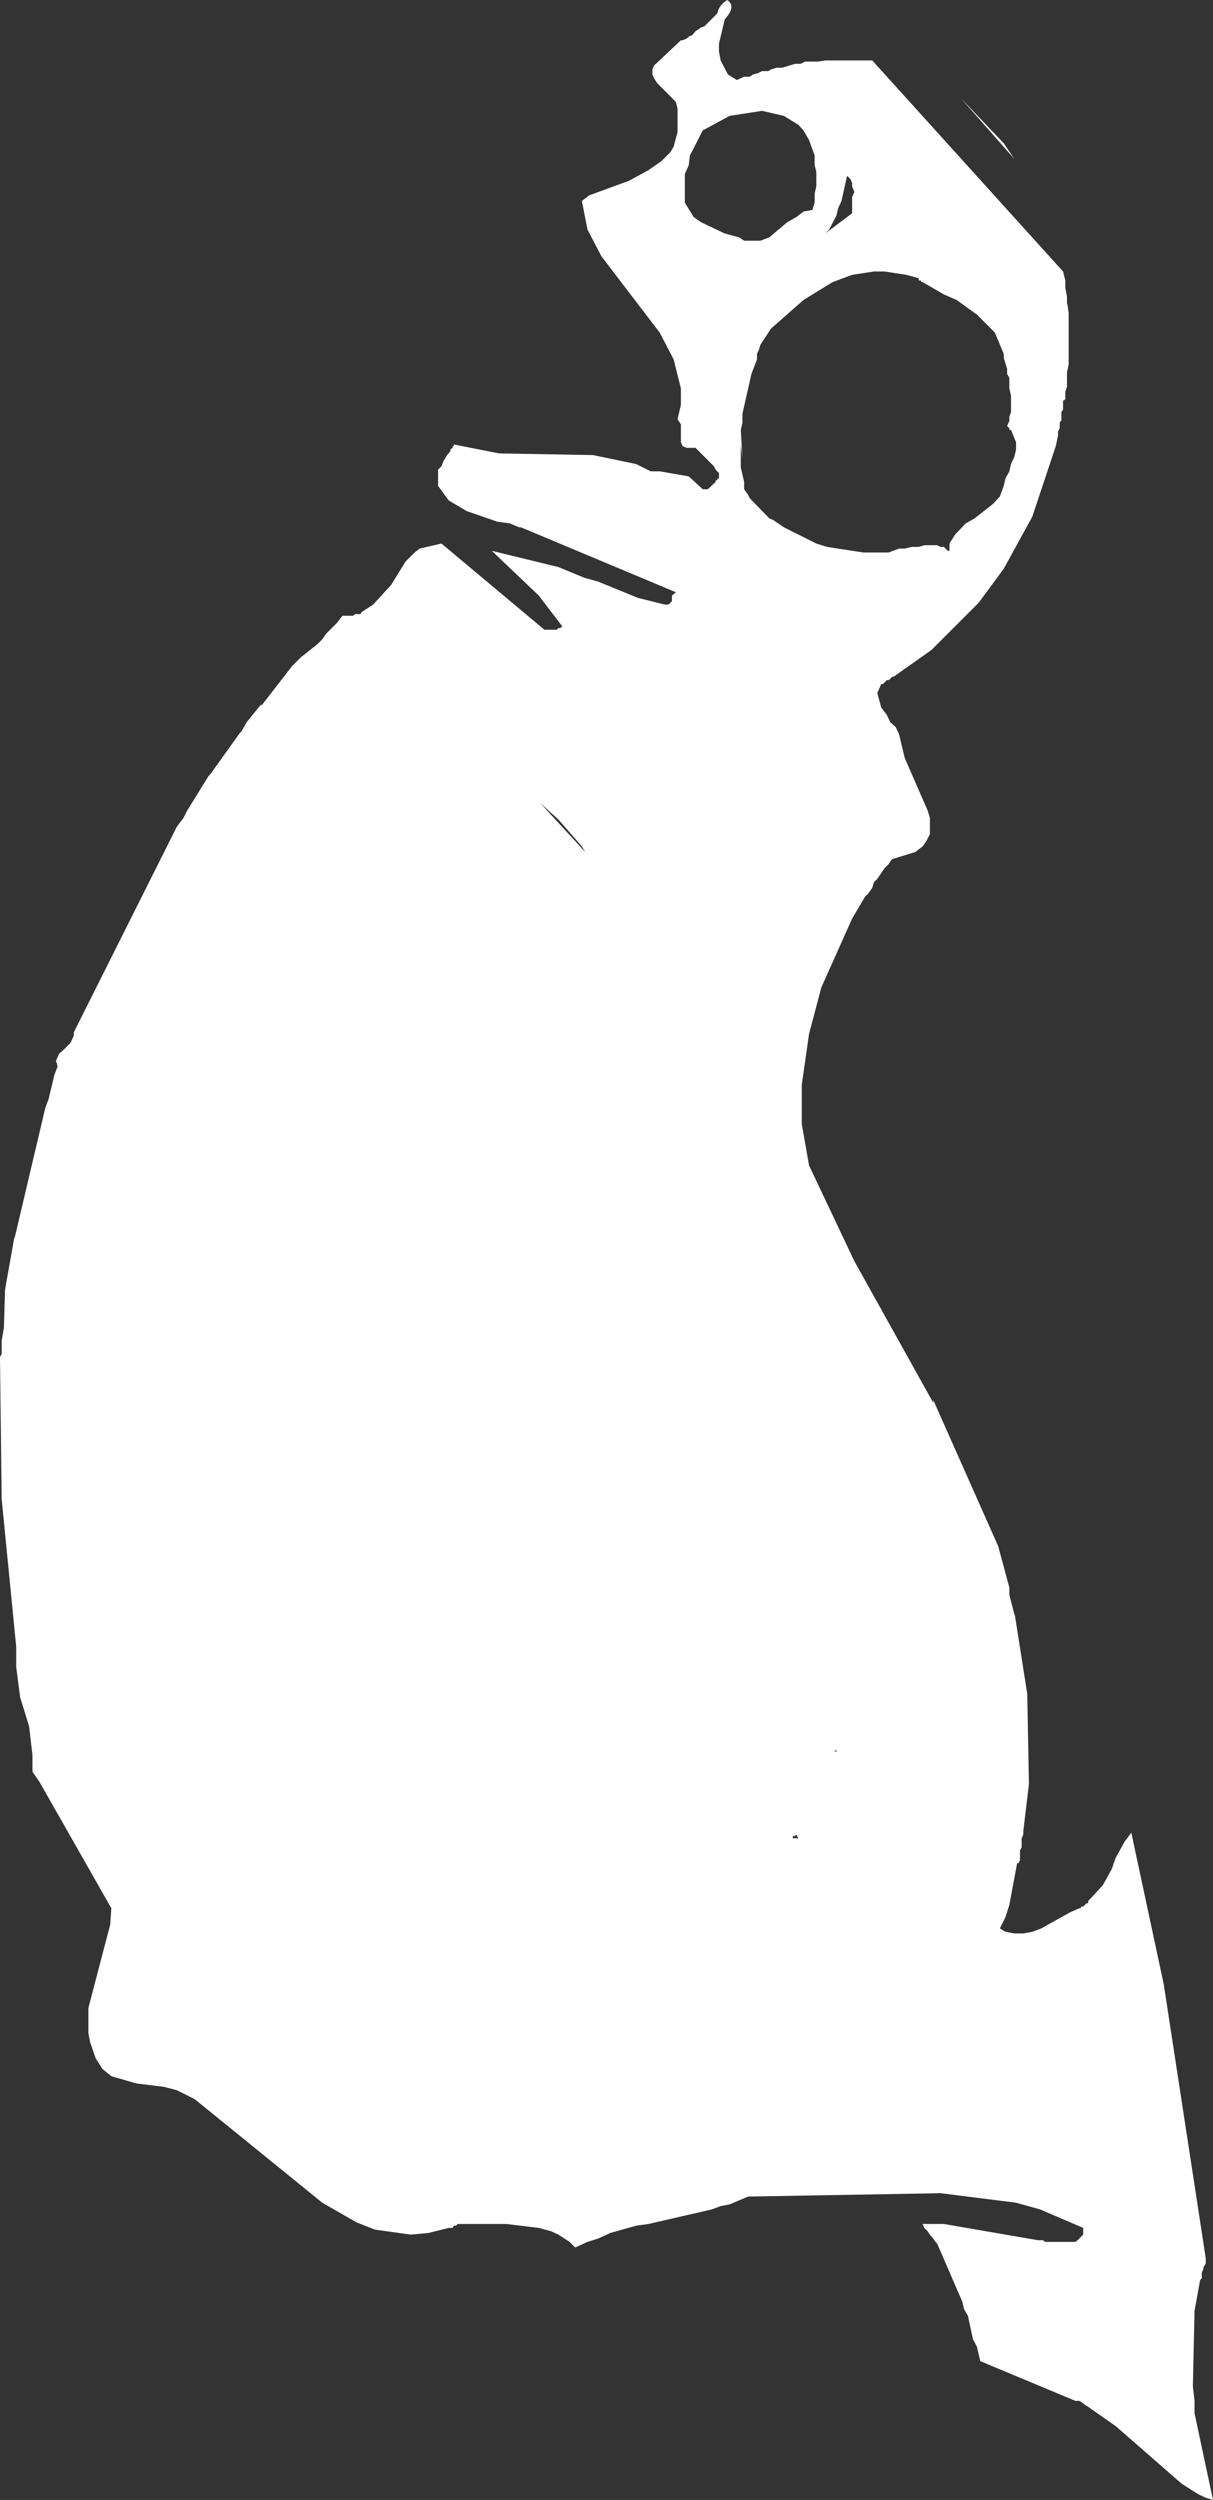 <?xml version="1.0" encoding="UTF-8" standalone="no"?>
<svg xmlns:xlink="http://www.w3.org/1999/xlink" height="223.3px" width="108.4px" xmlns="http://www.w3.org/2000/svg">
  <rect width="100%" height="100%" fill="#333333" stroke="none"/>
  <g transform="matrix(1.0, 0.0, 0.0, 1.0, 54.2, 112.15)">
    <path d="M7.95 -109.35 L8.45 -109.7 8.75 -109.8 9.9 -110.95 Q10.05 -111.7 10.8 -112.15 11.55 -111.6 10.75 -110.65 L10.55 -110.4 10.55 -110.35 10.05 -108.25 10.05 -107.55 10.2 -106.75 10.85 -105.5 11.65 -105.0 12.3 -105.3 12.8 -105.3 13.1 -105.5 13.5 -105.6 13.9 -105.8 14.45 -105.8 14.7 -105.95 15.2 -106.1 15.7 -106.1 16.85 -106.45 17.35 -106.45 17.75 -106.65 18.9 -106.65 19.55 -106.75 23.75 -106.75 40.8 -87.9 41.0 -87.1 41.0 -86.45 41.15 -85.65 41.15 -85.05 41.2 -84.9 41.3 -84.2 41.3 -79.55 41.15 -78.9 41.15 -77.6 41.0 -77.15 41.0 -76.5 40.9 -76.4 40.8 -76.35 40.8 -75.55 40.65 -75.35 40.65 -74.6 40.5 -74.4 40.5 -73.9 40.35 -73.6 40.35 -73.25 40.15 -72.3 38.05 -66.0 35.5 -61.35 33.25 -58.3 29.05 -54.1 25.65 -51.7 25.5 -51.7 25.35 -51.5 25.2 -51.4 25.05 -51.4 24.7 -51.05 24.55 -51.05 24.2 -50.25 24.55 -48.95 25.05 -48.3 25.35 -47.65 25.85 -47.2 26.15 -46.55 26.65 -44.45 28.7 -39.75 28.9 -39.1 28.9 -37.65 28.6 -37.05 28.25 -36.55 27.6 -36.05 25.5 -35.4 25.2 -34.95 24.85 -34.6 24.2 -33.65 23.9 -33.35 23.75 -32.85 23.4 -32.35 23.1 -32.05 21.95 -30.1 19.2 -23.95 18.1 -19.8 17.45 -15.25 17.45 -11.75 18.1 -8.05 22.15 0.5 29.2 13.15 29.2 12.9 35.0 25.95 36.0 29.65 36.0 30.3 36.45 32.05 36.5 32.15 37.6 39.15 37.75 47.2 37.25 51.4 37.25 51.7 37.1 52.05 37.1 52.85 36.95 53.15 36.95 54.0 36.8 54.3 36.7 54.25 36.0 58.0 35.65 59.1 35.15 60.1 35.65 60.4 36.45 60.55 37.25 60.55 38.05 60.4 38.85 60.1 41.45 58.65 42.25 58.3 42.4 58.3 42.4 58.15 42.6 58.15 42.9 57.85 43.05 57.85 43.05 57.65 44.35 56.25 45.15 54.8 45.5 53.8 46.3 52.35 46.9 51.55 49.8 65.1 53.55 89.55 53.55 90.05 53.35 90.35 53.35 90.5 53.2 90.85 53.2 91.35 53.05 91.5 52.55 94.25 52.4 101.0 52.55 102.3 52.55 103.4 54.2 111.15 53.55 110.95 52.9 110.65 51.4 109.7 45.5 104.55 43.0 102.8 42.75 102.65 42.5 102.45 42.25 102.3 41.9 102.3 33.4 98.75 33.1 97.45 32.75 96.8 32.3 94.7 31.95 94.1 31.8 93.45 29.55 88.25 29.4 88.1 29.2 87.8 28.9 87.45 28.7 87.15 28.4 86.85 28.25 86.5 30.15 86.5 38.55 87.95 39.05 87.95 39.05 88.0 39.2 88.1 41.9 88.1 42.1 87.95 42.6 87.45 42.6 86.85 38.75 85.2 36.6 84.6 29.85 83.75 12.65 84.05 11.0 84.75 10.2 84.9 9.4 85.2 3.75 86.5 2.65 86.65 0.35 87.3 -0.75 87.8 -1.7 88.1 -2.8 88.6 -3.3 88.1 -4.3 87.45 -4.95 87.15 -6.05 86.85 -8.95 86.5 -13.3 86.5 -13.45 86.65 -13.65 86.65 -13.75 86.85 -14.1 86.85 -15.9 87.3 -17.5 87.45 -20.7 87.0 -22.35 86.35 -25.4 84.6 -36.8 75.35 -38.4 74.55 -39.55 74.25 -42.0 73.95 -44.25 73.3 -45.05 72.65 -45.65 71.7 -46.15 70.25 -46.3 69.45 -46.3 67.2 -44.35 59.75 -44.25 58.3 -50.65 47.05 -51.3 46.1 -51.3 44.6 -51.6 42.05 -52.4 39.45 -52.75 36.75 -52.75 34.95 -54.05 21.75 -54.2 9.05 -54.05 8.8 -54.05 7.6 -53.85 6.45 -53.75 3.05 -52.95 -1.45 -52.85 -1.75 -50.15 -13.2 -49.85 -14.0 -49.35 -16.1 -49.05 -16.9 -49.2 -17.4 -48.9 -18.05 -48.65 -18.25 -47.9 -19.0 -47.6 -19.65 -47.6 -19.95 -38.4 -38.3 -37.8 -39.1 -37.5 -39.7 -35.55 -42.85 -35.4 -43.0 -32.75 -46.7 -32.6 -46.85 -32.15 -47.65 -30.85 -49.25 -30.85 -49.1 -28.1 -52.65 -27.3 -53.45 -25.85 -54.6 -25.4 -55.05 -25.05 -55.55 -24.1 -56.5 -23.6 -57.15 -22.65 -57.15 -22.45 -57.3 -22.0 -57.3 -21.85 -57.5 -20.85 -58.15 -19.25 -59.9 -17.95 -62.0 -17.15 -62.8 -16.7 -63.15 -14.75 -63.6 -5.55 -55.9 -4.45 -55.9 -4.3 -56.05 -4.15 -56.05 -3.95 -56.2 -6.05 -58.95 -10.25 -62.95 -4.3 -61.5 -2.0 -60.55 -0.75 -60.2 2.8 -58.75 5.2 -58.15 5.55 -58.15 5.85 -58.45 5.85 -58.95 6.2 -59.25 -7.65 -65.05 -7.8 -65.05 -8.65 -65.4 -9.75 -65.55 -12.5 -66.5 -14.1 -67.45 -15.05 -68.75 -15.05 -70.2 -14.75 -70.5 -14.55 -71.0 -14.25 -71.5 -13.95 -71.85 -13.95 -72.0 -13.75 -72.15 -13.75 -72.3 -13.65 -72.3 -13.65 -72.45 -9.6 -71.65 -1.2 -71.5 2.65 -70.7 3.95 -70.05 4.75 -70.05 7.35 -69.6 8.6 -68.45 9.05 -68.45 9.75 -69.1 9.75 -69.25 9.9 -69.25 9.9 -69.4 10.05 -69.4 10.05 -69.9 9.75 -70.2 9.6 -70.5 7.95 -72.15 7.15 -72.15 6.8 -72.3 6.65 -72.65 6.65 -74.25 6.35 -74.7 6.65 -76.0 6.65 -77.45 6.0 -80.05 4.75 -82.45 -0.45 -89.25 -1.7 -91.65 -2.2 -94.2 -1.55 -94.7 2.0 -96.0 3.75 -96.95 4.9 -97.75 5.7 -98.55 6.0 -99.05 6.35 -100.35 6.35 -102.45 6.2 -103.05 4.55 -104.7 4.25 -105.15 4.1 -105.5 4.1 -105.95 4.25 -106.3 6.65 -108.55 6.8 -108.55 7.15 -108.7 7.35 -108.85 7.35 -108.9 7.65 -109.0 7.95 -109.35 M13.9 -102.25 L11.0 -101.8 8.6 -100.5 7.45 -98.25 7.35 -97.4 7.0 -96.6 7.0 -94.05 7.8 -92.75 8.45 -92.3 10.55 -91.3 11.85 -90.95 12.3 -90.65 13.75 -90.65 14.55 -90.95 16.15 -92.3 16.95 -92.75 17.6 -93.25 18.4 -93.4 18.6 -94.05 18.6 -94.85 18.75 -95.5 18.75 -96.8 18.6 -97.4 18.6 -98.25 18.1 -99.65 17.6 -100.5 17.15 -101.0 15.85 -101.8 13.9 -102.25 M35.5 -99.35 L36.45 -97.95 31.65 -103.4 35.5 -99.35 M24.85 -87.9 L23.9 -87.9 21.95 -87.6 20.2 -86.95 17.6 -85.35 14.7 -82.8 13.75 -81.35 13.6 -80.85 13.45 -80.55 13.45 -80.05 12.95 -78.75 12.15 -75.2 12.15 -74.4 12.0 -73.75 12.15 -71.2 12.0 -72.45 12.0 -70.4 12.3 -69.1 12.3 -68.45 12.65 -67.95 12.8 -67.65 14.55 -65.85 14.9 -65.7 15.85 -65.05 18.75 -63.6 19.7 -63.3 22.95 -62.8 25.2 -62.8 26.15 -63.15 26.65 -63.15 27.3 -63.3 27.9 -63.3 28.4 -63.45 29.55 -63.45 29.85 -63.3 30.15 -63.3 30.5 -62.95 30.65 -62.95 30.65 -63.6 31.15 -64.4 32.1 -65.4 32.9 -65.85 34.55 -67.15 35.15 -67.8 35.5 -68.75 35.65 -69.4 36.0 -70.05 36.15 -70.7 36.45 -71.35 36.6 -72.0 36.6 -72.65 36.15 -73.75 36.0 -73.75 36.0 -73.9 35.8 -74.1 36.0 -74.55 36.0 -74.9 36.15 -75.35 36.15 -76.8 36.0 -77.45 36.0 -78.4 35.8 -78.75 35.8 -79.2 35.5 -80.2 35.5 -80.55 34.7 -82.45 33.1 -84.05 31.3 -85.35 30.15 -85.85 28.25 -86.95 28.1 -87.0 28.1 -87.1 27.9 -87.1 27.9 -87.3 26.8 -87.6 24.85 -87.9 M21.8 -96.15 L21.5 -96.45 21.0 -94.2 20.7 -93.55 20.55 -92.9 19.9 -91.65 19.55 -91.3 21.95 -93.1 21.95 -94.55 22.15 -95.0 21.95 -95.5 21.95 -95.8 21.8 -96.15 M-5.95 -40.45 L-1.9 -36.05 -2.2 -36.55 -4.3 -38.95 -5.95 -40.45 M17.15 52.05 L16.95 51.7 16.85 51.85 16.65 51.85 16.65 52.05 17.15 52.05 M20.55 44.15 L20.35 44.3 20.55 44.3 20.55 44.15" fill="#ffffff" fill-rule="evenodd" stroke="none"/>
  </g>
</svg>
